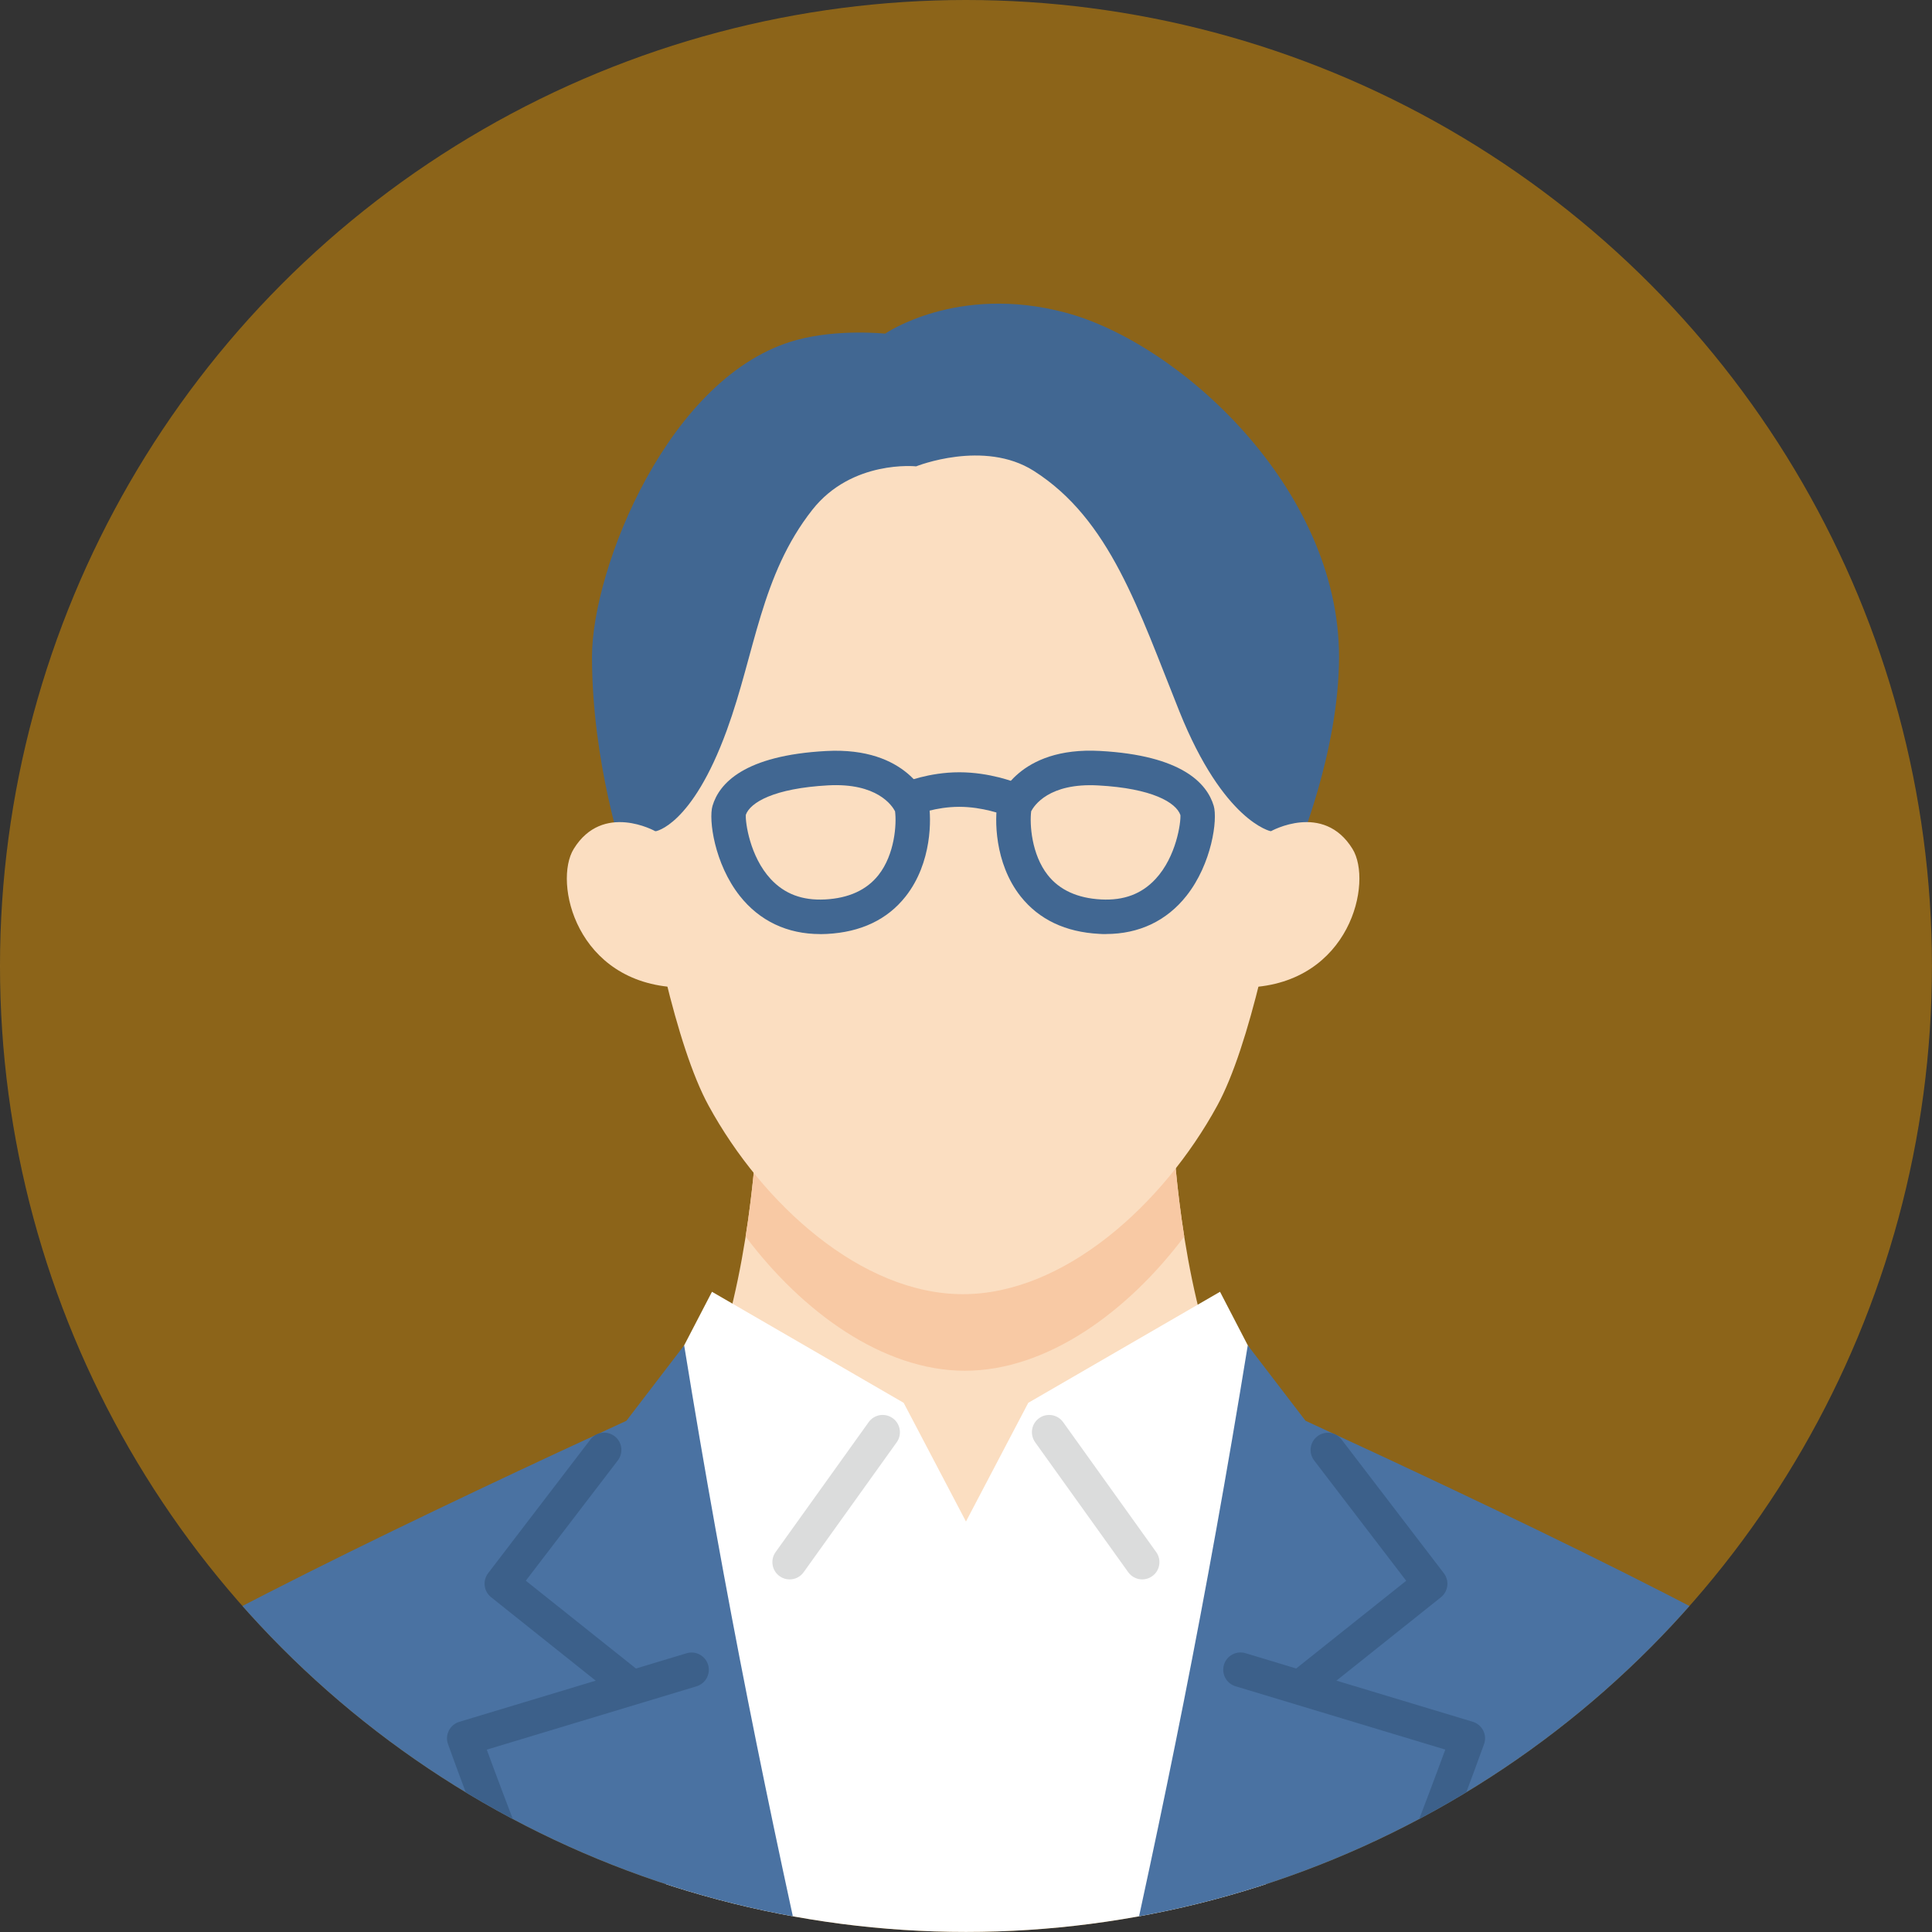 <?xml version="1.0" encoding="UTF-8"?><svg id="_レイヤー_2" xmlns="http://www.w3.org/2000/svg" xmlns:xlink="http://www.w3.org/1999/xlink" viewBox="0 0 298.03 298.03"><rect x="0" y="0" width="298.03" height="298.03" fill="#333333" stroke="none"/><defs><style>.cls-1{fill:#fff;}.cls-2{fill:none;}.cls-3{fill:#3c608a;}.cls-4{fill:#f8c9a4;}.cls-5{fill:#fbdec1;}.cls-6{fill:#416792;}.cls-7{fill:#dbdcdc;}.cls-8{fill:#4a72a2;}.cls-9{clip-path:url(#clippath);}.cls-10{fill:#e69600;opacity:.5;}</style><clipPath id="clippath"><circle class="cls-2" cx="149.01" cy="149.01" r="149.01"/></clipPath></defs><g id="people"><circle class="cls-10" cx="149.01" cy="149.01" r="149.01"/><g class="cls-9"><path class="cls-5" d="M148.85,268.3l-63.42-34.23c31.63.29,31.66-67.31,31.66-67.31h63.52s.03,67.6,31.66,67.31l-63.42,34.23Z"/><path class="cls-4" d="M148.85,211.45c-12.69,0-25.14-9.13-33.83-20.7,2.06-13.05,2.07-23.99,2.07-23.99h63.52s0,10.94,2.07,23.99c-8.69,11.57-21.14,20.7-33.83,20.7Z"/><path class="cls-5" d="M102.63,150.89c1.9,7.81,4.15,15.04,6.68,19.67,8.31,15.21,23.6,29.08,39.23,29.08s30.92-13.87,39.23-29.08c2.53-4.63,4.77-11.84,6.68-19.65,0,0,4.93-34.45,3.77-50.49-1.17-16.04-15.97-42.08-49.06-42.08s-46.78,32.24-48.95,42.08c-2.17,9.84,2.41,50.47,2.41,50.47Z"/><path class="cls-6" d="M96.31,132.37s-4.99-14.64-4.99-31.06c0-13.6,11.86-43.55,31.59-48.87,6.44-1.74,13.63-.97,13.63-.97,0,0,11.09-7.69,27.8-3.25,17.58,4.67,42.22,27.06,42.22,53.09,0,14.64-6.45,29.86-6.45,29.86l-4.07-2.94s-7.27-1.45-14.1-18.47c-6.31-15.7-10.7-29.65-22.48-37.13-7.69-4.88-18.14-.69-18.14-.69,0,0-9.9-1.06-16.01,6.7-7.96,10.11-8.82,22.02-13.19,34-5.4,14.81-11.02,15.6-11.02,15.6l-4.78,4.14Z"/><path class="cls-5" d="M104.54,152.32c-15.68-.66-19.22-16.24-16.03-21.38,4.5-7.27,12.59-2.71,12.59-2.71l5.36,1.85,1.53,22.53-3.44-.29Z"/><path class="cls-5" d="M192.6,152.32c15.68-.66,19.22-16.24,16.03-21.38-4.5-7.27-12.59-2.71-12.59-2.71l-5.36,1.85-1.53,22.53,3.44-.29Z"/><polygon class="cls-1" points="195.28 212.92 188.2 199.27 158.62 216.4 149.01 234.71 139.4 216.4 109.83 199.27 102.74 212.92 102.74 314.19 195.28 314.19 195.28 212.92"/><path class="cls-8" d="M105.54,207.53l-8.91,11.64c-25.1,11.53-78.22,36.5-83.75,43.62-3.11,4-16.6,48.74-17.35,51.4H126.42c-7.99-35.51-14.45-67.01-20.88-106.65Z"/><path class="cls-8" d="M285.14,262.79c-5.53-7.11-58.65-32.09-83.75-43.62l-8.91-11.64c-6.44,39.65-12.89,71.14-20.88,106.65h130.89c-.75-2.66-14.24-47.4-17.35-51.4Z"/><path class="cls-7" d="M121.81,243.64c-.54,0-1.08-.16-1.55-.5-1.19-.85-1.47-2.52-.62-3.71l14.36-20.05c.86-1.2,2.52-1.47,3.71-.61,1.19.85,1.47,2.52.62,3.71l-14.36,20.05c-.52.73-1.34,1.11-2.17,1.11Z"/><path class="cls-3" d="M88.12,312.1c-1.01,0-1.98-.58-2.43-1.57-8.34-18.47-16.5-41.25-16.58-41.48-.25-.69-.2-1.44.13-2.09.33-.65.91-1.14,1.61-1.35l35.06-10.58c1.41-.42,2.89.37,3.32,1.78.42,1.41-.37,2.89-1.78,3.32l-32.36,9.77c2.38,6.5,8.87,23.85,15.46,38.45.6,1.34,0,2.91-1.33,3.52-.36.16-.73.24-1.09.24Z"/><path class="cls-7" d="M176.21,243.64c-.83,0-1.65-.39-2.17-1.11l-14.36-20.05c-.85-1.2-.58-2.86.61-3.71,1.19-.86,2.86-.58,3.71.61l14.36,20.05c.85,1.19.58,2.86-.62,3.71-.47.34-1.01.5-1.55.5Z"/><path class="cls-3" d="M209.91,312.1c-.37,0-.74-.08-1.09-.24-1.34-.6-1.93-2.18-1.33-3.52,6.59-14.61,13.08-31.95,15.46-38.45l-32.36-9.77c-1.41-.42-2.2-1.91-1.78-3.32.42-1.41,1.91-2.2,3.32-1.78l35.06,10.58c.7.21,1.28.7,1.61,1.35.33.65.38,1.41.13,2.09-.08.23-8.24,23.01-16.58,41.48-.44.98-1.41,1.57-2.43,1.57Z"/><path class="cls-3" d="M96.71,262.36c-.58,0-1.17-.19-1.66-.58l-19.3-15.4c-1.13-.9-1.33-2.55-.45-3.7l15.78-20.63c.89-1.17,2.56-1.39,3.73-.5,1.17.89,1.39,2.56.5,3.73l-14.2,18.56,17.27,13.77c1.15.92,1.34,2.59.42,3.74-.53.66-1.3,1-2.08,1Z"/><path class="cls-3" d="M201.31,262.36c-.78,0-1.56-.34-2.08-1-.92-1.15-.73-2.82.42-3.74l17.27-13.77-14.2-18.56c-.89-1.17-.67-2.84.5-3.73,1.17-.89,2.84-.67,3.73.5l15.78,20.63c.88,1.15.68,2.79-.45,3.7l-19.3,15.4c-.49.39-1.08.58-1.66.58Z"/><path class="cls-6" d="M126.52,144.09c-5.08,0-9.36-2.03-12.41-5.9-3.91-4.96-4.82-11.76-4.2-13.87,1.03-3.49,4.91-7.79,17.54-8.47,12.61-.68,15.59,7.33,15.71,7.67.05.13.08.27.11.41.4,2.23.55,9.15-3.58,14.37-2.81,3.56-6.9,5.5-12.14,5.77-.35.02-.69.03-1.03.03ZM115.05,125.73c-.08,1.07.6,6.37,3.84,9.87,2.14,2.3,4.87,3.33,8.38,3.15,3.65-.19,6.42-1.46,8.24-3.76,2.52-3.19,2.82-7.87,2.56-9.84-.44-.86-2.76-4.42-10.34-4-8.35.46-12.02,2.64-12.69,4.57Z"/><path class="cls-6" d="M155.75,125.87c-.33,0-.67-.06-1-.19-.02,0-3.12-1.22-6.77-1.22s-6.58,1.2-6.61,1.21c-1.35.56-2.91-.08-3.47-1.44-.56-1.35.07-2.9,1.42-3.47.16-.07,3.93-1.63,8.66-1.63s8.6,1.55,8.76,1.61c1.36.55,2.02,2.1,1.47,3.46-.42,1.04-1.42,1.66-2.47,1.66Z"/><path class="cls-6" d="M170.62,144.09c-.34,0-.68,0-1.03-.03-5.24-.27-9.32-2.22-12.14-5.77-4.13-5.22-3.99-12.14-3.58-14.37.03-.14.06-.27.11-.41.12-.34,3.07-8.37,15.71-7.67,12.62.69,16.5,4.99,17.54,8.47.62,2.11-.29,8.92-4.2,13.87-3.05,3.87-7.33,5.9-12.41,5.9ZM159.07,125.15c-.25,1.97.04,6.65,2.56,9.84,1.82,2.31,4.6,3.57,8.24,3.76,3.51.18,6.24-.85,8.38-3.15,3.25-3.5,3.92-8.79,3.84-9.87-.67-1.93-4.34-4.12-12.69-4.57-7.6-.42-9.89,3.13-10.34,4Z"/></g></g></svg>
